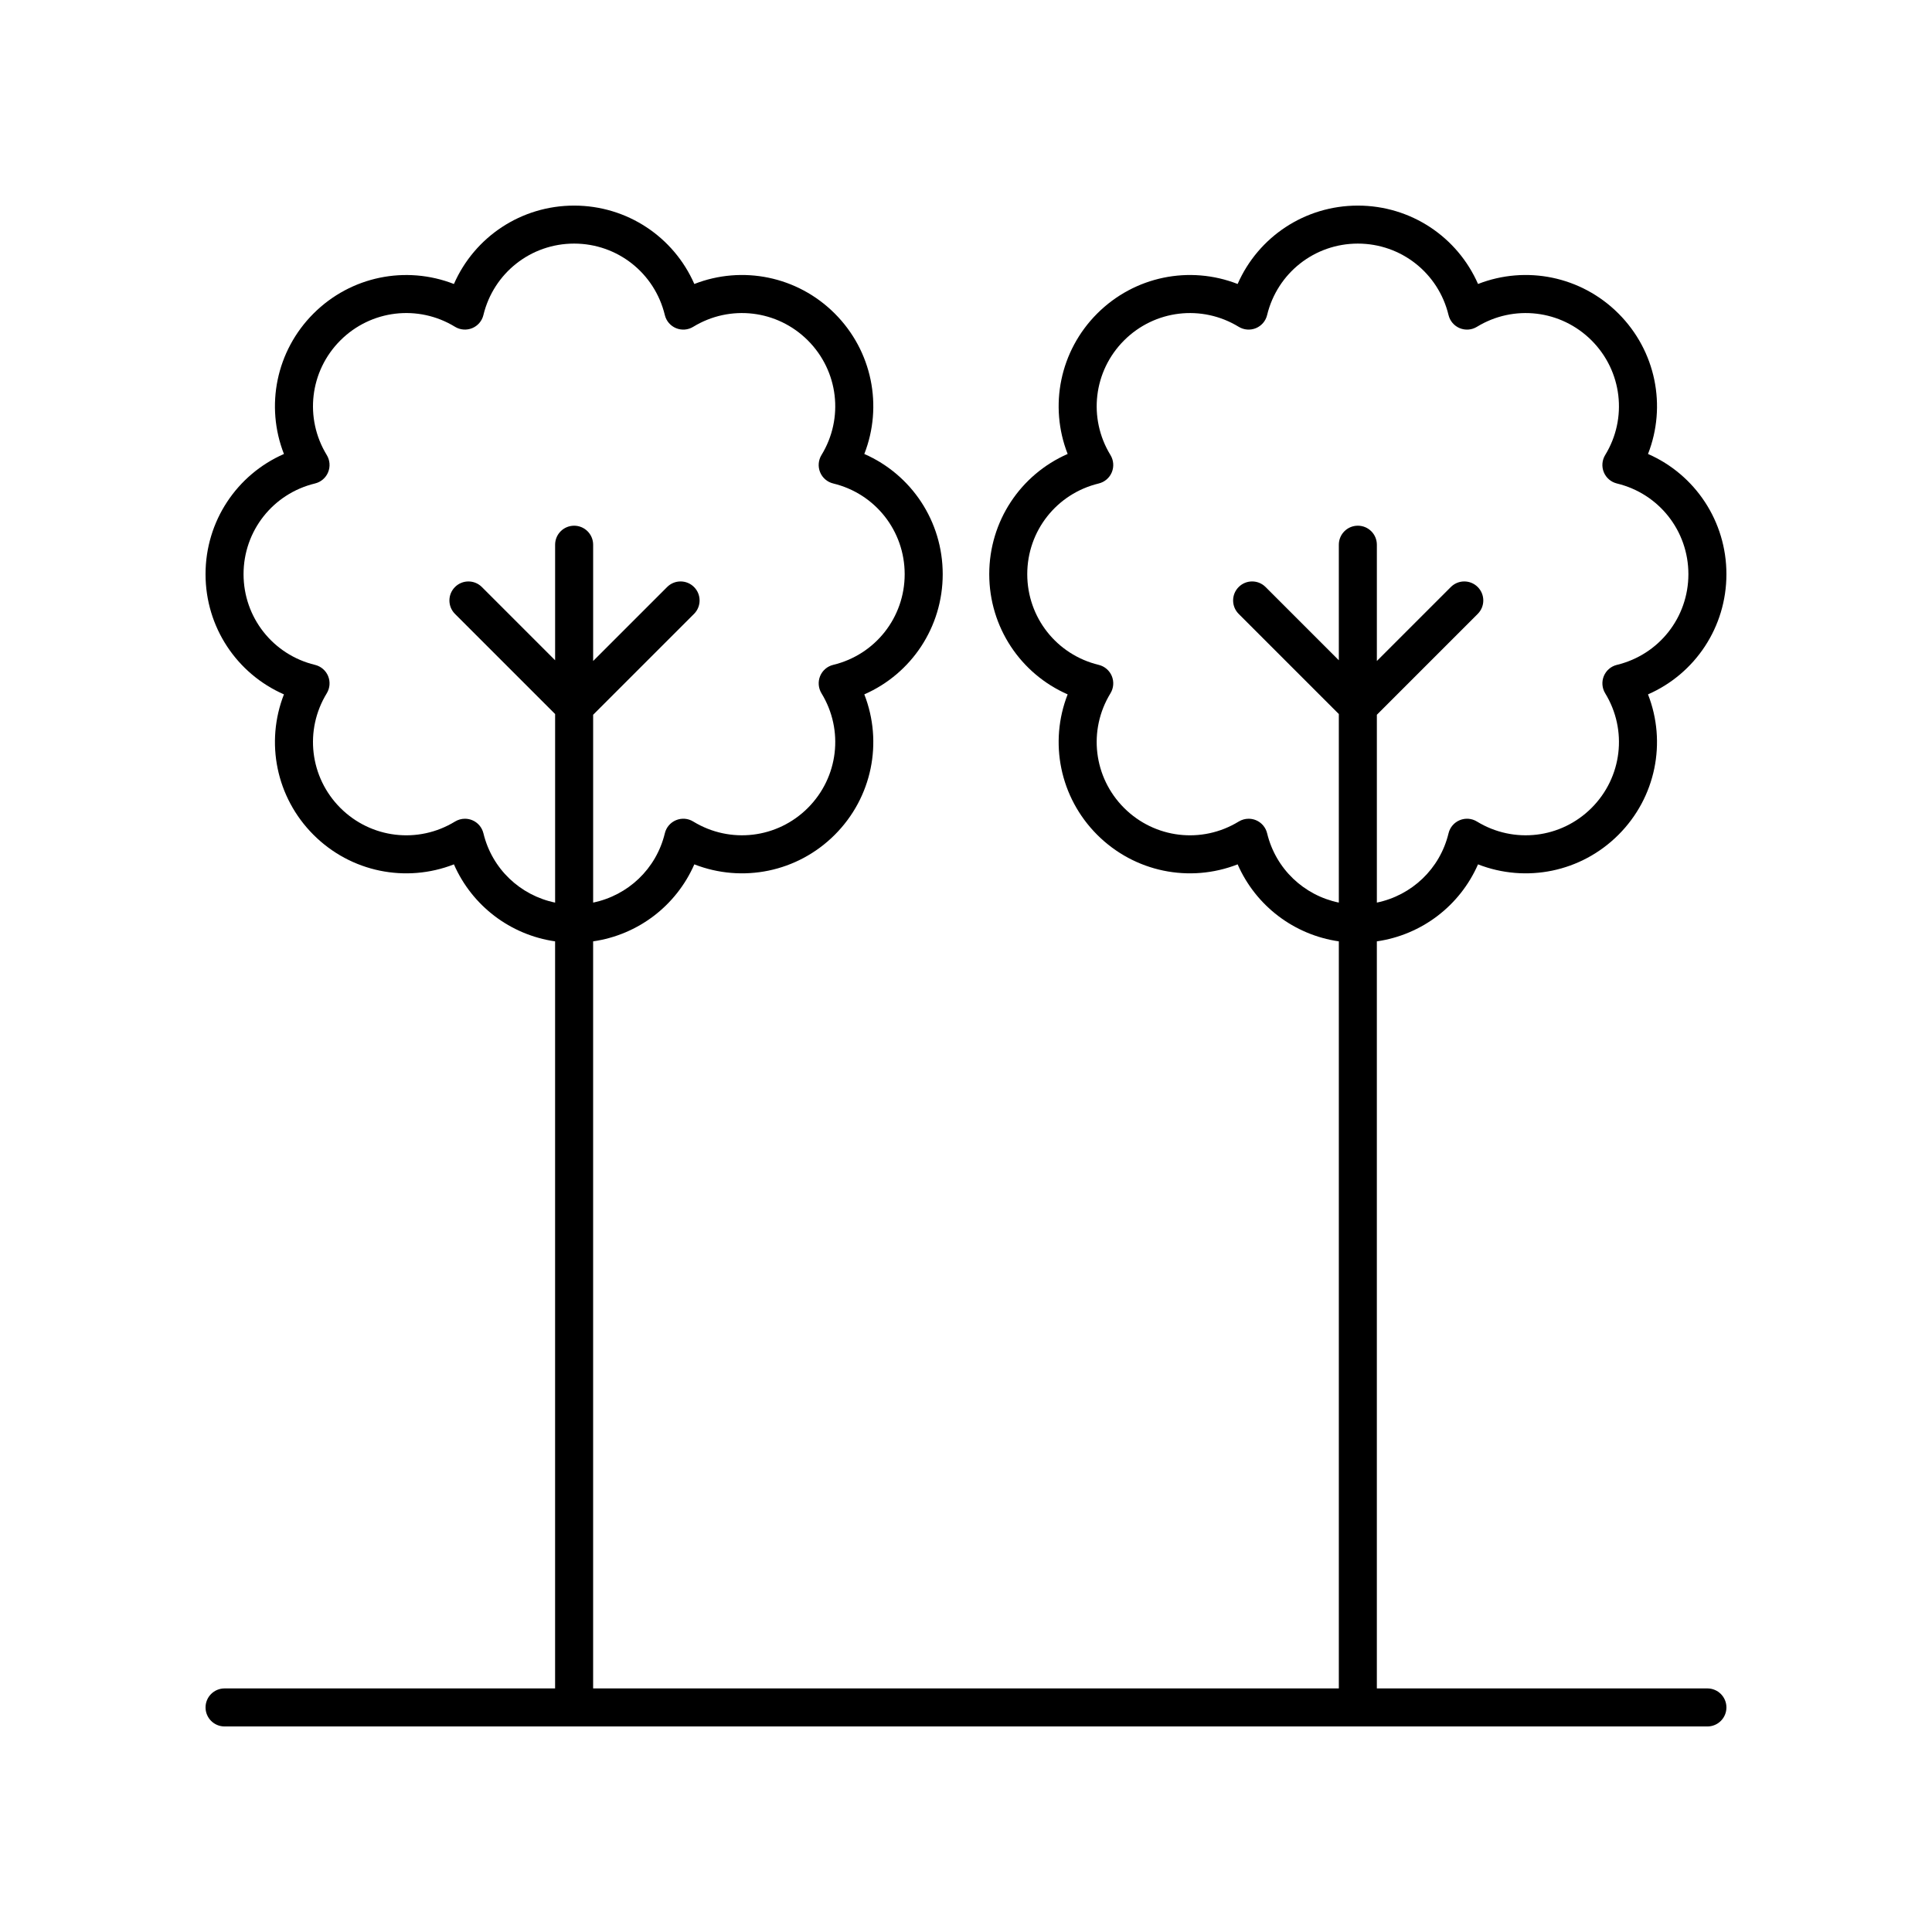 <?xml version="1.0" encoding="UTF-8"?>
<!-- The Best Svg Icon site in the world: iconSvg.co, Visit us! https://iconsvg.co -->
<svg fill="#000000" width="800px" height="800px" version="1.1" viewBox="144 144 512 512" xmlns="http://www.w3.org/2000/svg">
 <path d="m203.51 591.45c-2.785 0-5.039 2.254-5.039 5.039 0 2.781 2.254 5.039 5.039 5.039h392.97c2.785 0 5.039-2.254 5.039-5.039 0-2.781-2.254-5.039-5.039-5.039h-87.602v-197.98c11.895-1.719 22.008-9.441 26.812-20.406 12.707 4.961 27.293 2.09 37.215-7.832s12.797-24.52 7.832-37.215c12.488-5.469 20.781-17.82 20.781-31.855 0-14.031-8.289-26.383-20.777-31.855 4.965-12.695 2.09-27.293-7.832-37.215-9.922-9.922-24.527-12.793-37.215-7.832-5.473-12.484-17.82-20.773-31.855-20.773-14.031 0-26.383 8.289-31.855 20.773-12.699-4.957-27.285-2.086-37.215 7.832-9.922 9.922-12.797 24.52-7.832 37.215-12.488 5.473-20.777 17.824-20.777 31.855s8.289 26.383 20.777 31.855c-4.965 12.695-2.09 27.293 7.832 37.215 9.93 9.922 24.527 12.793 37.215 7.832 4.805 10.965 14.922 18.688 26.82 20.406v197.98h-197.62v-197.98c11.898-1.719 22.016-9.441 26.82-20.406 12.707 4.961 27.293 2.09 37.215-7.832 9.922-9.922 12.797-24.52 7.832-37.215 12.488-5.473 20.777-17.824 20.777-31.855s-8.289-26.383-20.777-31.855c4.965-12.695 2.09-27.293-7.832-37.215-9.922-9.922-24.527-12.793-37.215-7.832-5.473-12.484-17.828-20.773-31.859-20.773s-26.383 8.293-31.852 20.777c-12.703-4.957-27.285-2.086-37.215 7.832-9.922 9.922-12.797 24.52-7.832 37.215-12.488 5.469-20.777 17.82-20.777 31.852s8.289 26.383 20.777 31.855c-4.965 12.695-2.09 27.293 7.832 37.215 9.922 9.922 24.52 12.793 37.215 7.832 4.805 10.965 14.918 18.688 26.812 20.406v197.98zm276.29-226.62c-0.375-1.566-1.48-2.859-2.965-3.473-0.621-0.254-1.273-0.383-1.93-0.383-0.914 0-1.824 0.25-2.629 0.742-9.777 5.981-22.273 4.5-30.387-3.606-8.102-8.105-9.59-20.602-3.602-30.383 0.836-1.375 0.969-3.066 0.355-4.555-0.613-1.492-1.91-2.594-3.473-2.973-11.148-2.688-18.938-12.574-18.938-24.035s7.789-21.344 18.938-24.035c1.566-0.379 2.859-1.48 3.473-2.973 0.613-1.488 0.48-3.18-0.355-4.555-5.988-9.785-4.5-22.277 3.602-30.383 8.102-8.098 20.594-9.586 30.387-3.606 1.379 0.84 3.066 0.969 4.555 0.355 1.484-0.613 2.594-1.906 2.965-3.473 2.695-11.148 12.582-18.938 24.043-18.938 11.457 0 21.344 7.789 24.035 18.938 0.375 1.566 1.48 2.859 2.965 3.473 1.492 0.617 3.184 0.488 4.555-0.355 9.785-5.977 22.277-4.496 30.387 3.606 8.102 8.105 9.59 20.602 3.602 30.383-0.836 1.375-0.969 3.066-0.355 4.555 0.613 1.492 1.91 2.594 3.473 2.973 11.152 2.688 18.941 12.57 18.941 24.031 0 11.465-7.789 21.348-18.938 24.035-1.566 0.379-2.859 1.48-3.473 2.973-0.613 1.488-0.48 3.18 0.355 4.555 5.988 9.785 4.5 22.277-3.602 30.383-8.102 8.105-20.59 9.59-30.387 3.606-1.379-0.848-3.07-0.973-4.555-0.355-1.484 0.613-2.594 1.906-2.965 3.473-2.285 9.469-9.777 16.457-18.996 18.367v-49.777l26.73-26.73c1.969-1.969 1.969-5.156 0-7.125s-5.156-1.969-7.125 0l-19.605 19.605v-30.816c0-2.781-2.254-5.039-5.039-5.039s-5.039 2.254-5.039 5.039v30.625l-19.414-19.414c-1.969-1.969-5.156-1.969-7.125 0s-1.969 5.156 0 7.125l26.539 26.539v49.969c-9.223-1.906-16.719-8.898-19.004-18.367zm-207.69 0c-0.375-1.566-1.48-2.859-2.965-3.473-0.621-0.254-1.273-0.383-1.93-0.383-0.914 0-1.824 0.25-2.629 0.742-9.781 5.981-22.273 4.5-30.387-3.606-8.102-8.105-9.59-20.602-3.602-30.383 0.836-1.375 0.969-3.066 0.355-4.555-0.613-1.492-1.91-2.594-3.473-2.973-11.148-2.691-18.938-12.574-18.938-24.039 0-11.461 7.789-21.344 18.938-24.035 1.566-0.379 2.859-1.48 3.473-2.973 0.613-1.488 0.48-3.18-0.355-4.555-5.988-9.785-4.5-22.277 3.602-30.383 8.102-8.098 20.602-9.586 30.387-3.606 1.371 0.84 3.066 0.969 4.555 0.355 1.484-0.613 2.594-1.906 2.965-3.473 2.695-11.145 12.578-18.934 24.039-18.934 11.465 0 21.348 7.789 24.039 18.938 0.375 1.566 1.48 2.859 2.965 3.473 1.492 0.617 3.184 0.488 4.555-0.355 9.785-5.977 22.277-4.496 30.387 3.606 8.102 8.105 9.59 20.602 3.602 30.383-0.836 1.375-0.969 3.066-0.355 4.555 0.613 1.492 1.91 2.594 3.473 2.973 11.148 2.688 18.938 12.574 18.938 24.035 0.004 11.461-7.785 21.344-18.934 24.031-1.566 0.379-2.859 1.48-3.473 2.973-0.613 1.488-0.48 3.18 0.355 4.555 5.988 9.785 4.5 22.277-3.602 30.383-8.102 8.105-20.59 9.59-30.387 3.606-1.371-0.848-3.07-0.973-4.555-0.355-1.484 0.613-2.594 1.906-2.965 3.473-2.285 9.469-9.777 16.461-19 18.367v-49.777l26.734-26.73c1.969-1.965 1.969-5.156 0-7.125s-5.156-1.969-7.125 0l-19.609 19.609v-30.816c0-2.781-2.254-5.039-5.039-5.039s-5.039 2.254-5.039 5.039v30.621l-19.41-19.41c-1.969-1.969-5.156-1.969-7.125 0s-1.969 5.156 0 7.125l26.535 26.535v49.973c-9.223-1.914-16.715-8.902-19-18.371z"/>
</svg>